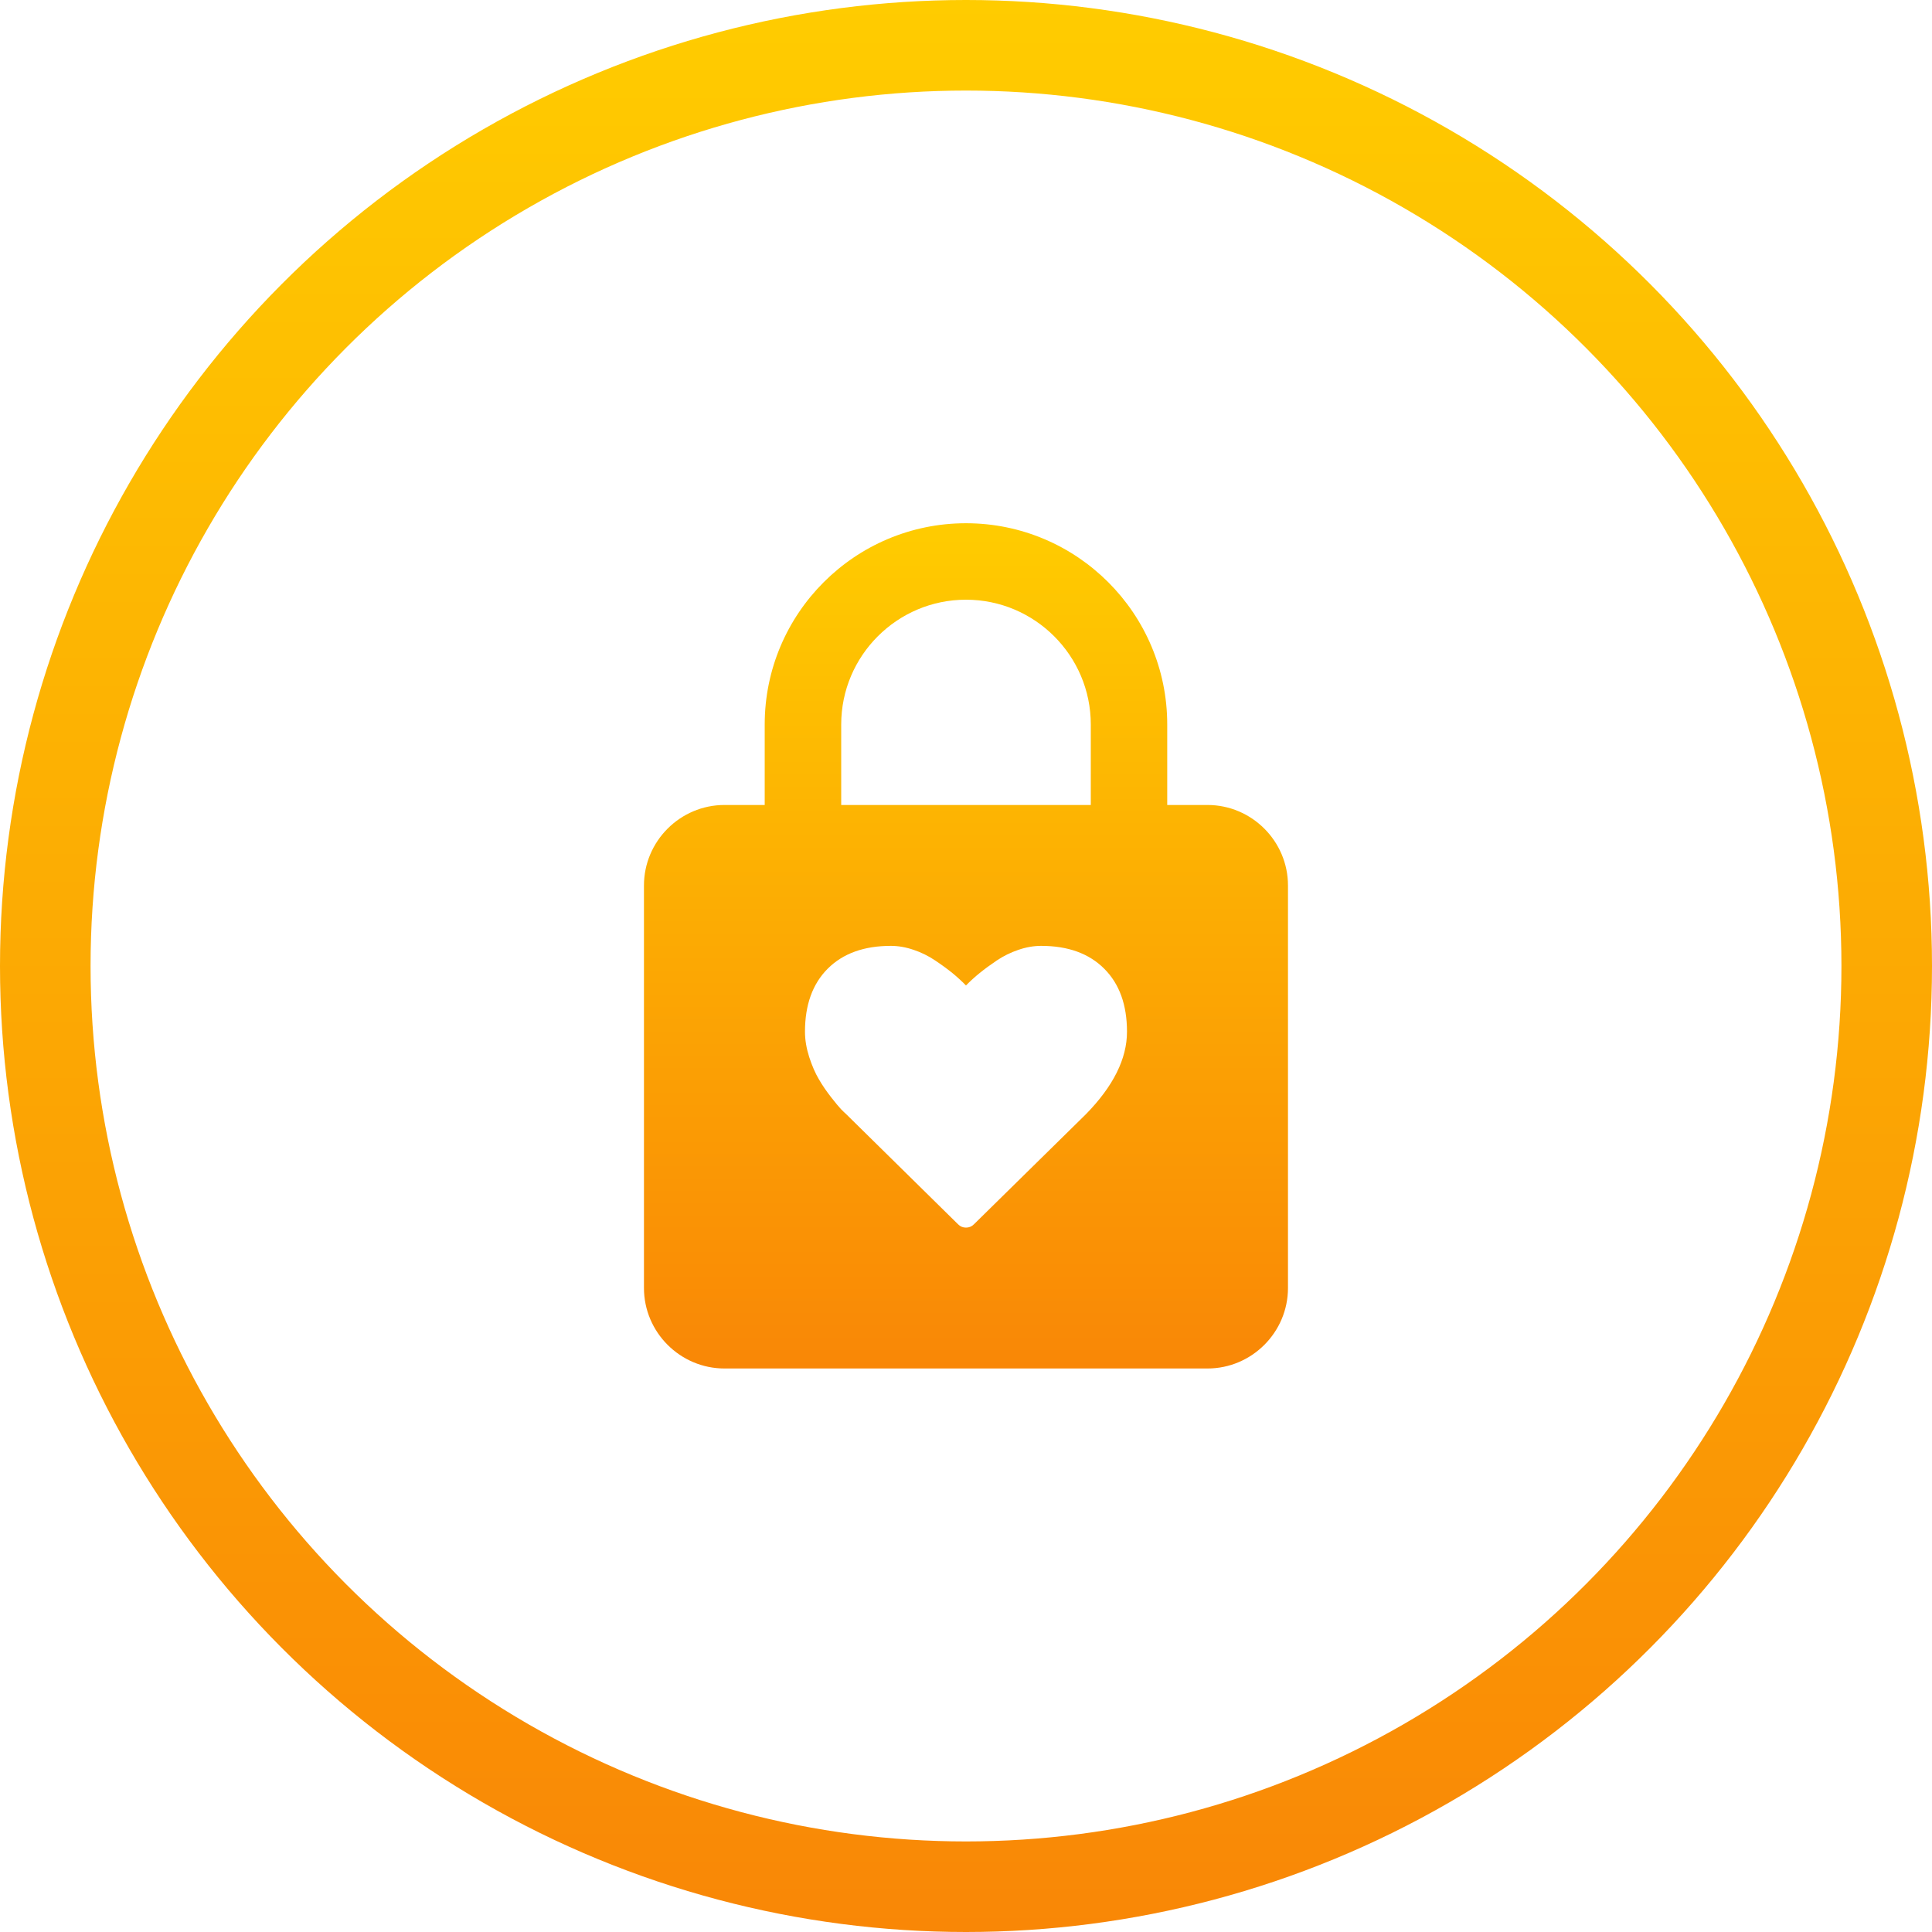 <svg xmlns="http://www.w3.org/2000/svg" width="64" height="64" viewBox="0 0 64 64" fill="none"><circle cx="32" cy="32" r="30.5" stroke="url(#paint0_linear_448_7764)" stroke-width="3"></circle><path fill-rule="evenodd" clip-rule="evenodd" d="M35.97 36.912L32.262 40.557C32.19 40.63 32.103 40.666 31.999 40.666C31.896 40.666 31.81 40.63 31.738 40.557L28.023 36.9C27.983 36.866 27.93 36.814 27.859 36.742C27.79 36.669 27.679 36.536 27.529 36.344C27.379 36.152 27.243 35.954 27.125 35.75C27.006 35.549 26.899 35.302 26.806 35.016C26.714 34.728 26.666 34.449 26.666 34.177C26.666 33.286 26.918 32.589 27.422 32.086C27.926 31.584 28.623 31.333 29.511 31.333C29.758 31.333 30.009 31.377 30.265 31.465C30.52 31.55 30.759 31.669 30.979 31.817C31.199 31.964 31.389 32.104 31.549 32.233C31.706 32.362 31.857 32.5 31.999 32.645C32.142 32.5 32.292 32.362 32.453 32.233C32.611 32.104 32.802 31.964 33.02 31.817C33.24 31.669 33.479 31.552 33.735 31.465C33.991 31.377 34.243 31.333 34.489 31.333C35.377 31.333 36.074 31.585 36.577 32.088C37.081 32.589 37.333 33.286 37.333 34.177C37.333 35.073 36.879 35.984 35.97 36.912ZM27.866 24C27.866 21.72 29.721 19.866 31.999 19.866C34.279 19.866 36.134 21.72 36.134 24V26.666H27.866V24ZM39.999 26.666H38.666V24C38.666 20.321 35.679 17.333 31.999 17.333C28.32 17.333 25.332 20.321 25.332 24V26.666H23.999C22.532 26.666 21.332 27.866 21.332 29.333V42.666C21.332 44.134 22.532 45.333 23.999 45.333H39.999C41.467 45.333 42.666 44.134 42.666 42.666V29.333C42.666 27.866 41.467 26.666 39.999 26.666Z" fill="url(#paint1_linear_448_7764)"></path><defs><linearGradient id="paint0_linear_448_7764" x1="32" y1="0" x2="32" y2="64" gradientUnits="userSpaceOnUse"><stop stop-color="#FFCC00"></stop><stop offset="1" stop-color="#F98706"></stop></linearGradient><linearGradient id="paint1_linear_448_7764" x1="31.999" y1="17.333" x2="31.999" y2="45.333" gradientUnits="userSpaceOnUse"><stop stop-color="#FFCC00"></stop><stop offset="1" stop-color="#F98706"></stop></linearGradient></defs></svg>
